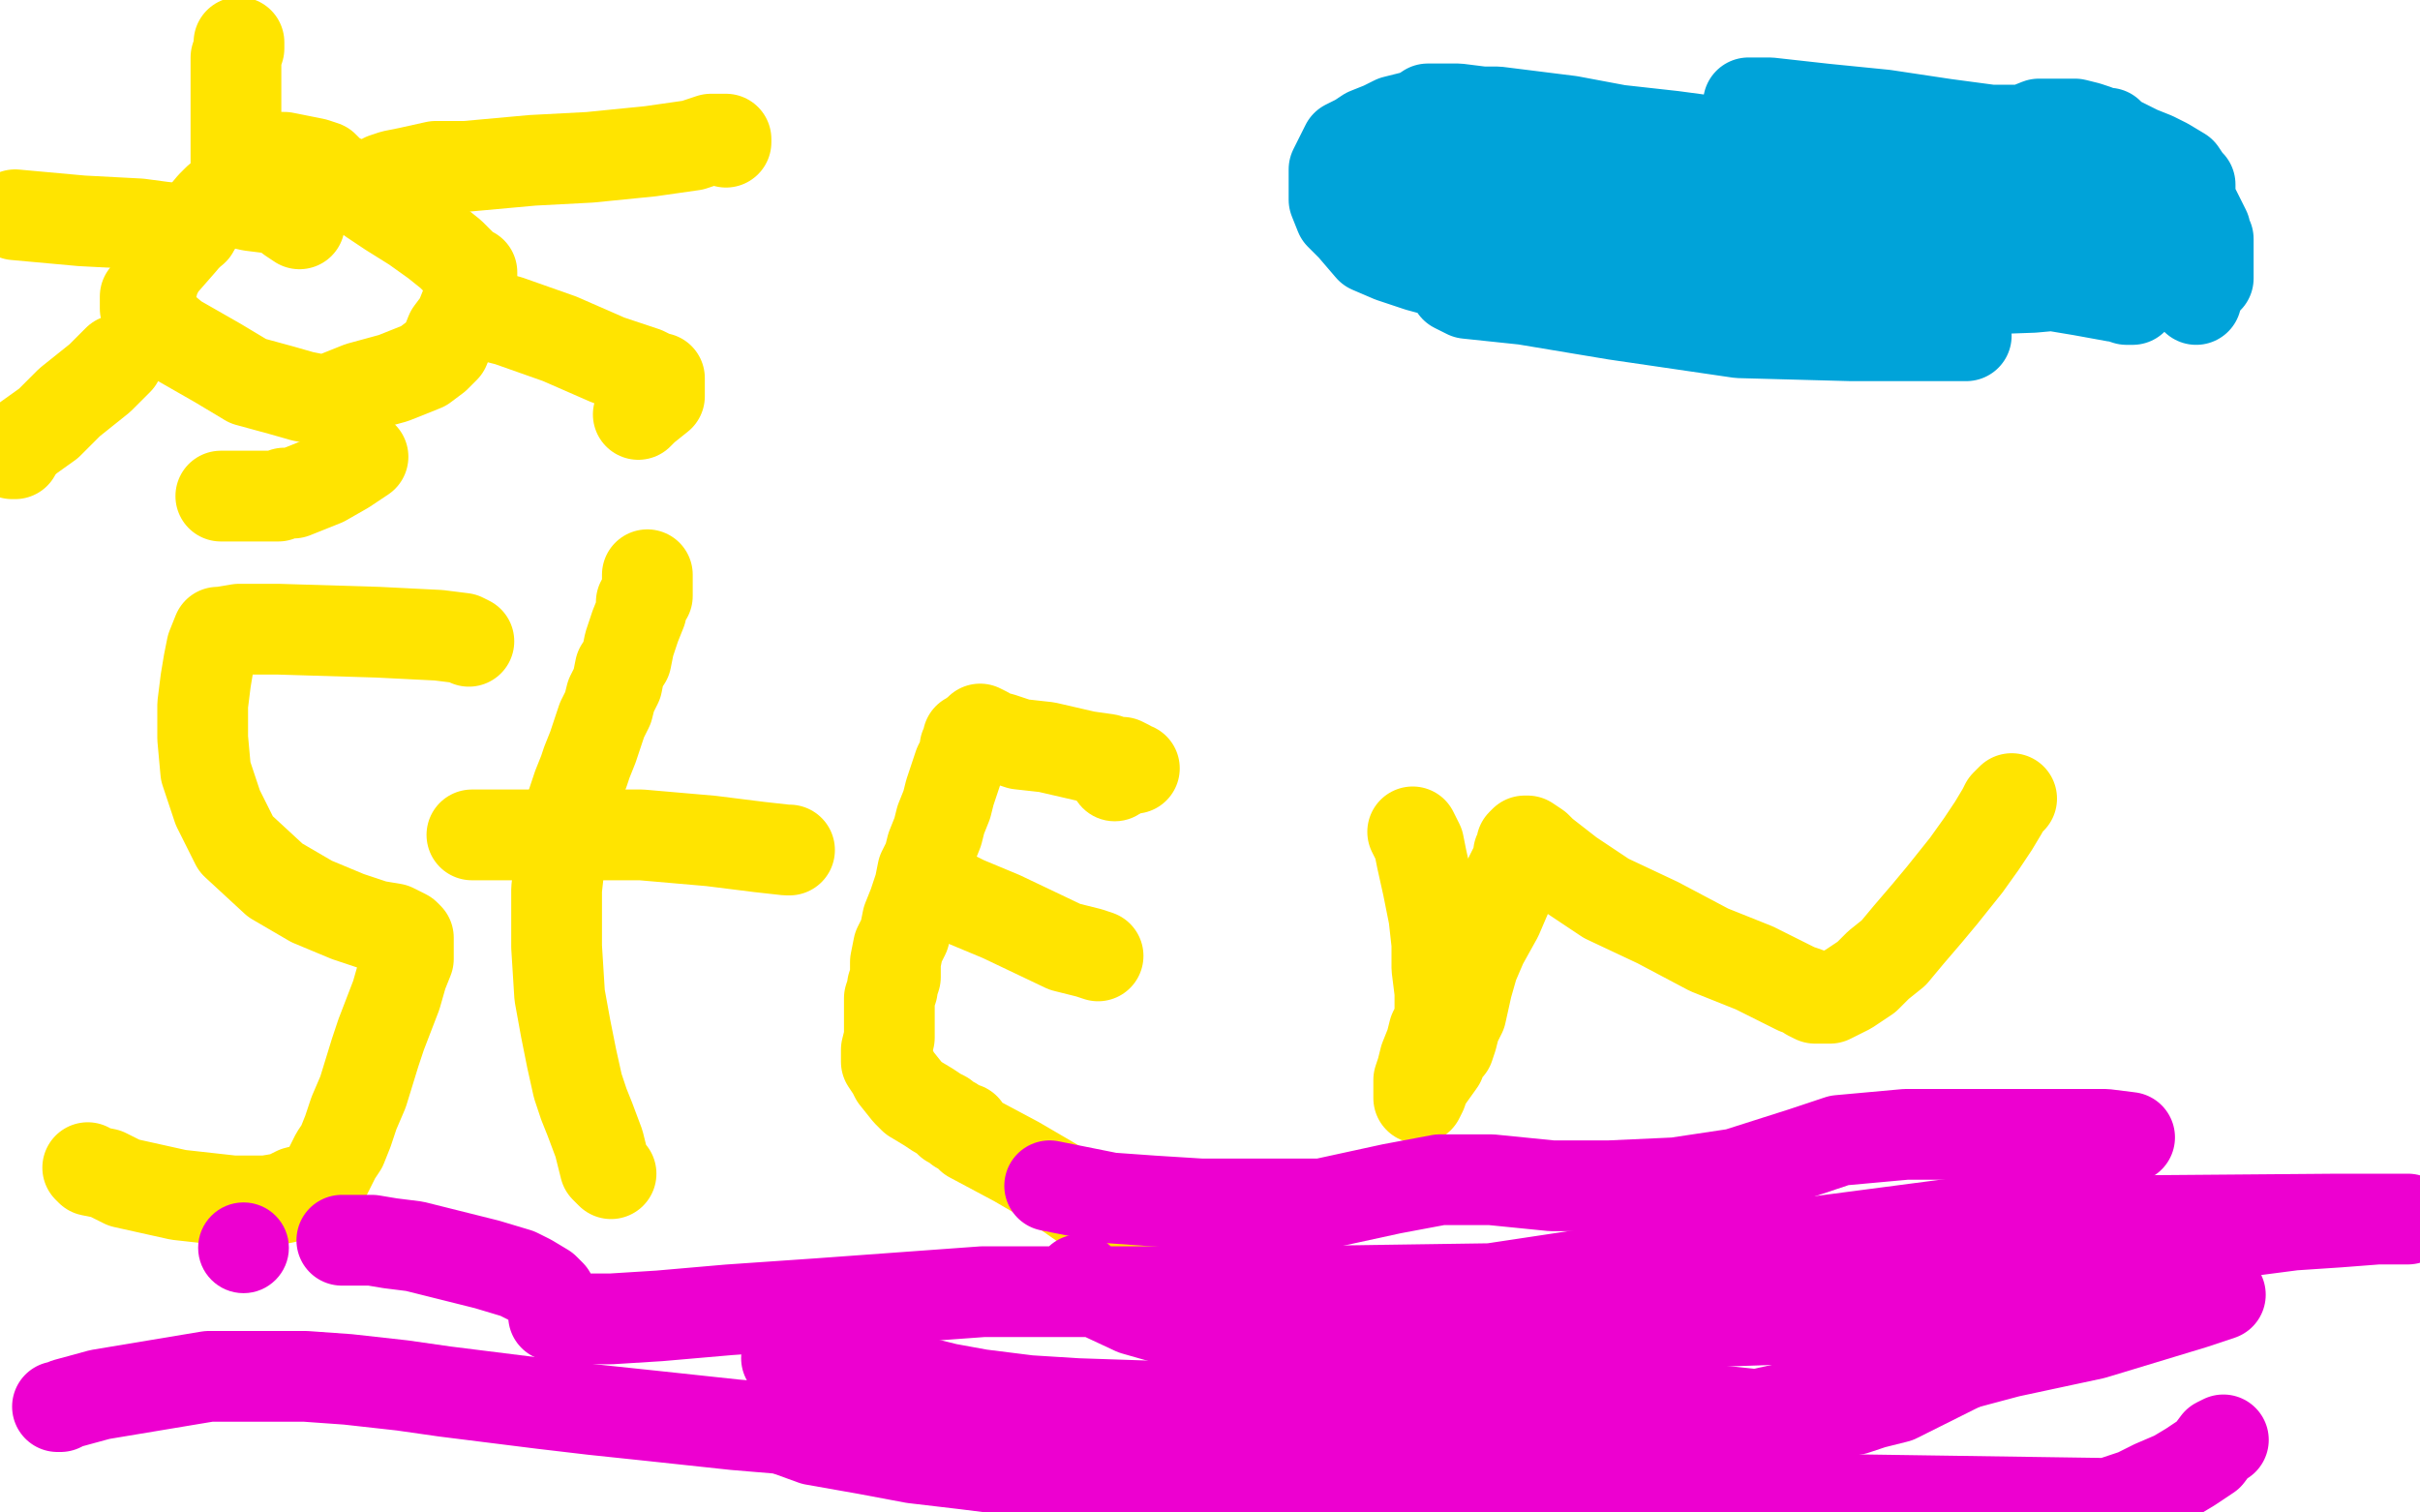 <?xml version="1.0" standalone="no"?>
<!DOCTYPE svg PUBLIC "-//W3C//DTD SVG 1.1//EN"
"http://www.w3.org/Graphics/SVG/1.1/DTD/svg11.dtd">

<svg width="800" height="500" version="1.1" xmlns="http://www.w3.org/2000/svg" xmlns:xlink="http://www.w3.org/1999/xlink" style="stroke-antialiasing: false"><desc>This SVG has been created on https://colorillo.com/</desc><rect x='0' y='0' width='800' height='500' style='fill: rgb(255,255,255); stroke-width:0' /><polyline points="99,74 96,72 96,72 94,70 94,70 91,69 91,69 83,68 83,68 74,66 74,66 73,66 73,66 72,66 70,68 65,74 60,80 53,88 51,92 50,96 49,97 48,98 48,100 48,101 48,102 49,104 52,107 58,112 72,120 82,126 93,129 100,131 105,132 107,132 108,132 109,132 119,128 130,125 140,121 144,118 147,115 149,110 152,106 154,101 155,98 156,94 156,93 156,92 156,91 156,90 154,89 149,84 144,80 137,75 129,70 123,66 119,63 114,60 112,59 110,58 109,57 108,56 107,55 104,54 99,53 94,52 91,52 88,52 86,54 83,55 82,56 81,57" style="fill: none; stroke: #ffe400; stroke-width: 30; stroke-linejoin: round; stroke-linecap: round; stroke-antialiasing: false; stroke-antialias: 0; opacity: 1.0"/>
<polyline points="78,60 78,59 78,59 78,54 78,54 78,48 78,48 78,43 78,43 78,38 78,38 78,34 78,34 78,32 78,31 78,29 78,27 78,25 78,24 78,23 78,21 78,19 79,16 79,14" style="fill: none; stroke: #ffe400; stroke-width: 30; stroke-linejoin: round; stroke-linecap: round; stroke-antialiasing: false; stroke-antialias: 0; opacity: 1.0"/>
<polyline points="127,59 130,58 130,58 135,57 135,57 144,55 144,55 154,55 154,55 176,53 176,53 195,52 195,52 215,50 215,50 229,48 235,46 237,46 238,46 240,46 240,47" style="fill: none; stroke: #ffe400; stroke-width: 30; stroke-linejoin: round; stroke-linecap: round; stroke-antialiasing: false; stroke-antialias: 0; opacity: 1.0"/>
<polyline points="160,104 168,106 168,106 185,112 185,112 201,119 201,119 213,123 213,123 217,125 217,125 218,125 218,125 218,126 218,127 218,128 218,129 218,131 213,135 211,137" style="fill: none; stroke: #ffe400; stroke-width: 30; stroke-linejoin: round; stroke-linecap: round; stroke-antialiasing: false; stroke-antialias: 0; opacity: 1.0"/>
<polyline points="120,151 117,153 117,153 114,155 114,155 107,159 107,159 102,161 102,161 97,163 97,163 94,163 94,163 92,164 92,164 90,164 89,164 88,164 87,164 84,164 77,164 73,164" style="fill: none; stroke: #ffe400; stroke-width: 30; stroke-linejoin: round; stroke-linecap: round; stroke-antialiasing: false; stroke-antialias: 0; opacity: 1.0"/>
<polyline points="39,119 37,121 37,121 33,125 33,125 23,133 23,133 16,140 16,140 9,145 9,145 6,148 6,148 5,150 4,150" style="fill: none; stroke: #ffe400; stroke-width: 30; stroke-linejoin: round; stroke-linecap: round; stroke-antialiasing: false; stroke-antialias: 0; opacity: 1.0"/>
<polyline points="64,76 63,76 63,76 62,76 62,76 61,76 46,74 27,73 5,71" style="fill: none; stroke: #ffe400; stroke-width: 30; stroke-linejoin: round; stroke-linecap: round; stroke-antialiasing: false; stroke-antialias: 0; opacity: 1.0"/>
<polyline points="155,212 153,211 153,211 145,210 145,210 125,209 125,209 92,208 92,208 79,208 79,208 73,209 73,209 72,209 72,209 70,214 69,219 68,225 67,233 67,244 68,255 72,267 78,279 91,291 103,298 115,303 124,306 130,307 134,309 135,310 135,312 135,313 135,317 133,322 131,329 126,342 124,348 120,361 117,368 115,374 113,379 111,382 108,388 105,392 102,393 98,394 94,396 88,397 77,397 59,395 50,393 41,391 35,388 30,387 29,386" style="fill: none; stroke: #ffe400; stroke-width: 30; stroke-linejoin: round; stroke-linecap: round; stroke-antialiasing: false; stroke-antialias: 0; opacity: 1.0"/>
<polyline points="214,190 214,191 214,191 214,192 214,192 214,193 214,193 214,194 214,194 214,196 214,196 214,197 214,197 212,199 212,199 212,202 210,207 208,213 207,218 205,221 204,226 202,230 201,234 199,238 197,244 196,247 194,252 193,255 191,260 189,266 188,272 186,278 185,285 184,294 184,304 184,313 185,329 187,340 189,350 191,359 193,365 195,370 198,378 199,382 200,386 201,387 202,388" style="fill: none; stroke: #ffe400; stroke-width: 30; stroke-linejoin: round; stroke-linecap: round; stroke-antialiasing: false; stroke-antialias: 0; opacity: 1.0"/>
<polyline points="156,276 158,276 158,276 163,276 163,276 179,276 179,276 212,276 212,276 235,278 235,278 251,280 251,280 260,281 260,281 261,281" style="fill: none; stroke: #ffe400; stroke-width: 30; stroke-linejoin: round; stroke-linecap: round; stroke-antialiasing: false; stroke-antialias: 0; opacity: 1.0"/>
<polyline points="320,244 320,245 320,245 320,246 320,246 319,247 319,247 319,249 319,249 318,251 318,251 317,253 317,253 316,256 316,256 314,262 313,266 311,271 310,275 308,280 307,284 305,288 304,293 302,299 300,304 299,309 297,313 296,318 296,323 295,326 295,327 294,330 294,332 294,336 294,339 294,343 293,347 293,348 293,351 295,354 296,356 300,361 302,363 307,366 310,368 312,369 313,370 314,371 315,371 317,373 319,373 321,376 336,384 348,391 358,398 366,403 373,406 378,408 381,409" style="fill: none; stroke: #ffe400; stroke-width: 30; stroke-linejoin: round; stroke-linecap: round; stroke-antialiasing: false; stroke-antialias: 0; opacity: 1.0"/>
<polyline points="307,293 313,295 313,295 319,298 319,298 331,303 331,303 352,313 352,313 360,315 360,315 363,316 363,316" style="fill: none; stroke: #ffe400; stroke-width: 30; stroke-linejoin: round; stroke-linecap: round; stroke-antialiasing: false; stroke-antialias: 0; opacity: 1.0"/>
<circle cx="368.5" cy="256.5" r="15" style="fill: #ffe400; stroke-antialiasing: false; stroke-antialias: 0; opacity: 1.0"/>
<polyline points="324,241 326,242 326,242 327,243 327,243 331,244 331,244 337,246 337,246 346,247 346,247 359,250 359,250 366,251 366,251 369,252 370,252 371,252 373,253 374,254 375,254" style="fill: none; stroke: #ffe400; stroke-width: 30; stroke-linejoin: round; stroke-linecap: round; stroke-antialiasing: false; stroke-antialias: 0; opacity: 1.0"/>
<polyline points="467,275 469,279 469,279 470,284 470,284 472,293 472,293 474,303 474,303 475,312 475,312 475,320 475,320 476,328 476,328 476,333 476,337 474,341 473,345 471,350 470,354 469,357 469,359 469,360 469,362 469,363 470,361 471,358 476,351 477,348 479,346 480,343 481,339 483,335 485,326 487,319 490,312 495,303 498,296 499,290 502,284 502,283 502,282 503,280 503,279 504,278 505,278 508,280 510,282 519,289 531,297 548,305 565,314 580,320 594,327 597,328 598,329 600,330 601,330 605,330 611,327 617,323 621,319 626,315 631,309 637,302 642,296 650,286 655,279 659,273 662,268 663,266 665,264" style="fill: none; stroke: #ffe400; stroke-width: 30; stroke-linejoin: round; stroke-linecap: round; stroke-antialiasing: false; stroke-antialias: 0; opacity: 1.0"/>
<polyline points="586,47 585,47 585,47 584,47 583,47 568,47 553,45 535,43 519,40 495,37 490,37 482,36 477,36 474,36 472,36 469,38 461,40 457,42 452,44 449,46 445,48 444,50 443,52 441,56 441,58 441,60 441,64 441,66 443,71 447,75 453,82 460,85 469,88 480,91 491,93 502,95 515,96 530,96 541,96 552,96 562,96 572,96 583,96 594,95 608,94 626,91 638,89 651,87 663,86 679,83 682,83 689,80 692,79 694,77 696,74 699,71 701,69 703,67 703,65 704,64 704,63 704,62 704,61 699,58 693,57 680,55 665,53 649,49 637,47 628,45 624,44 622,44 620,44 616,44 612,44 608,44 601,44 597,44 593,46 587,47 581,49 575,51 567,54 562,56 559,58 558,59 558,60 562,61 571,62 584,64 612,74 622,77 651,87 670,93 688,96 699,98 704,98 705,99 703,99 697,97 677,92 646,82 614,75 594,68 587,67 587,66 588,66 590,65 593,65 604,65 633,70 662,77 688,83 706,88 710,90 706,91 694,93 672,95 644,96 619,95 593,90 588,88 587,88 589,88 591,89 594,91 605,97 620,103 637,107 648,110 650,111 649,111 646,111 634,111 612,111 575,110 534,104 504,99 485,97 481,95 482,95 487,92 495,86 508,79 531,73 562,70 613,76 632,81 635,82 634,83 627,85 613,85 584,83 558,78 537,75 527,73 526,73 526,72 530,71 537,69 551,67 567,67 583,67 591,68 592,68 591,68 590,68 582,66 571,64 555,62 529,62 515,62 502,62 492,61 486,60 482,60 478,58 477,58 476,57 475,57 474,57 473,57 472,57 470,57 469,58 468,58 466,59 466,60 464,62 463,63 463,64 466,65 478,66 494,66 513,66 530,67 545,67 555,69 561,69 566,69 571,68 573,67 575,66 576,65 577,63 578,60 581,54 581,50 581,46 581,41 580,38 579,35 578,34 580,34 585,34 603,36 623,38 643,41 658,43 664,43 665,43 667,43 669,43 674,41 680,41 686,41 690,42 693,43 695,44 697,44 699,46 703,48 707,50 712,52 716,54 721,57 723,60 724,61 724,62 724,65 725,68 727,72 729,76 729,78 730,79 730,80 730,81 730,82 730,83 730,85 730,86 730,87 730,88 730,89 730,90 730,92 729,93 728,94 727,95 727,96 726,98 726,99" style="fill: none; stroke: #00a3d9; stroke-width: 30; stroke-linejoin: round; stroke-linecap: round; stroke-antialiasing: false; stroke-antialias: 0; opacity: 1.0"/>
<polyline points="19,465 20,465 20,465 22,464 22,464 33,461 33,461 45,459 45,459 57,457 57,457 69,455 69,455 85,455 85,455 101,455 115,456 133,458 147,460 163,462 179,464 196,466 215,468 243,471 267,473 294,479 324,484 359,486 394,490 423,493 697,497 706,494 712,491 719,488 724,485 730,481 733,477 735,476" style="fill: none; stroke: #ed00d0; stroke-width: 30; stroke-linejoin: round; stroke-linecap: round; stroke-antialiasing: false; stroke-antialias: 0; opacity: 1.0"/>
<polyline points="734,428 725,431 725,431 692,441 692,441 664,447 664,447 634,455 634,455 602,463 602,463 570,470 570,470 545,474 545,474 523,478 496,481 480,482 461,482 440,482 420,482 401,483 373,486 359,486 347,486 335,486 319,484 302,482 286,479 269,476 258,472" style="fill: none; stroke: #ed00d0; stroke-width: 30; stroke-linejoin: round; stroke-linecap: round; stroke-antialiasing: false; stroke-antialias: 0; opacity: 1.0"/>
<polyline points="260,449 272,451 272,451 287,454 287,454 298,456 298,456 305,457 305,457 313,459 313,459 324,461 324,461 340,463 340,463 356,464 386,465 410,465 434,466 458,465 484,463 507,463 543,464 565,466 584,468 597,468 607,467 613,466 619,464 627,462 637,457 649,451" style="fill: none; stroke: #ed00d0; stroke-width: 30; stroke-linejoin: round; stroke-linecap: round; stroke-antialiasing: false; stroke-antialias: 0; opacity: 1.0"/>
<polyline points="704,376 696,375 696,375 672,375 672,375 657,375 657,375 641,375 641,375 630,375 630,375 619,376 619,376 608,377 608,377 596,381 574,388 554,391 532,392 513,392 493,390 476,390 460,393 437,398 424,398 410,398 397,398 381,397 367,396 352,393 347,392" style="fill: none; stroke: #ed00d0; stroke-width: 30; stroke-linejoin: round; stroke-linecap: round; stroke-antialiasing: false; stroke-antialias: 0; opacity: 1.0"/>
<polyline points="357,423 360,426 360,426 375,433 375,433 389,437 389,437 406,441 406,441 422,443 422,443 439,446 439,446 466,446 475,446 507,443 533,440 562,437 593,436 641,428 678,420 710,413 735,408 758,405 773,404 786,403 796,403 773,403 650,404 566,415 493,426 424,427 366,427 325,427 270,431 241,433 218,435 202,436 194,436 189,436 184,435 183,435 183,434 183,433 183,432 183,431 182,428 180,426 175,423 171,421 161,418 153,416 145,414 137,412 129,411 123,410 113,410" style="fill: none; stroke: #ed00d0; stroke-width: 30; stroke-linejoin: round; stroke-linecap: round; stroke-antialiasing: false; stroke-antialias: 0; opacity: 1.0"/>
<circle cx="80.5" cy="412.5" r="15" style="fill: #ed00d0; stroke-antialiasing: false; stroke-antialias: 0; opacity: 1.0"/>
</svg>
